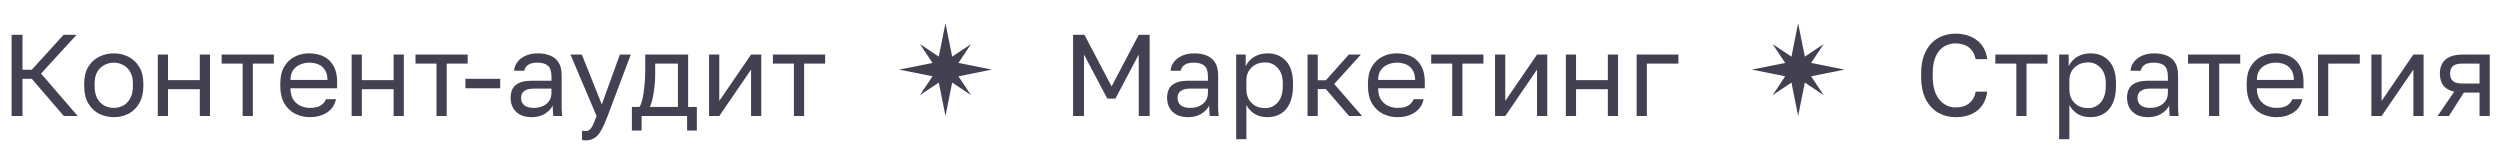 <?xml version="1.0" encoding="UTF-8"?> <svg xmlns="http://www.w3.org/2000/svg" width="431" height="25" viewBox="0 0 431 25" fill="none"><path d="M2 20V6H3.88V12.02H5.48L10.96 6H13.2L7.08 12.68L13.4 20H11L5.48 13.58H3.88V20H2ZM19.613 20.2C18.72 20.2 17.88 20.007 17.093 19.62C16.32 19.22 15.693 18.62 15.213 17.82C14.747 17.02 14.513 16.013 14.513 14.8V14.4C14.513 13.253 14.747 12.293 15.213 11.52C15.693 10.747 16.32 10.167 17.093 9.78C17.88 9.393 18.72 9.2 19.613 9.2C20.52 9.2 21.36 9.393 22.133 9.78C22.907 10.167 23.527 10.747 23.993 11.52C24.473 12.293 24.713 13.253 24.713 14.4V14.8C24.713 16.013 24.473 17.02 23.993 17.82C23.527 18.62 22.907 19.22 22.133 19.62C21.36 20.007 20.52 20.2 19.613 20.2ZM19.613 18.6C20.16 18.6 20.68 18.48 21.173 18.24C21.68 17.987 22.093 17.58 22.413 17.02C22.747 16.46 22.913 15.72 22.913 14.8V14.4C22.913 13.547 22.747 12.86 22.413 12.34C22.093 11.807 21.68 11.42 21.173 11.18C20.68 10.927 20.16 10.8 19.613 10.8C19.08 10.8 18.56 10.927 18.053 11.18C17.547 11.42 17.127 11.807 16.793 12.34C16.473 12.86 16.313 13.547 16.313 14.4V14.8C16.313 15.72 16.473 16.46 16.793 17.02C17.127 17.58 17.547 17.987 18.053 18.24C18.56 18.48 19.08 18.6 19.613 18.6ZM27.206 20V9.4H28.965V13.82H34.446V9.4H36.206V20H34.446V15.38H28.965V20H27.206ZM41.833 20V10.96H38.212V9.4H47.212V10.96H43.593V20H41.833ZM53.422 20.2C52.529 20.2 51.688 20.007 50.902 19.62C50.129 19.233 49.502 18.64 49.022 17.84C48.555 17.04 48.322 16.027 48.322 14.8V14.4C48.322 13.227 48.548 12.26 49.002 11.5C49.455 10.727 50.055 10.153 50.802 9.78C51.548 9.393 52.355 9.2 53.222 9.2C54.782 9.2 55.989 9.627 56.842 10.48C57.695 11.333 58.122 12.54 58.122 14.1V15.22H50.082C50.082 16.047 50.248 16.707 50.582 17.2C50.928 17.693 51.355 18.053 51.862 18.28C52.382 18.493 52.902 18.6 53.422 18.6C54.222 18.6 54.835 18.467 55.262 18.2C55.702 17.933 56.015 17.567 56.202 17.1H57.922C57.709 18.113 57.182 18.887 56.342 19.42C55.515 19.94 54.542 20.2 53.422 20.2ZM53.322 10.8C52.775 10.8 52.255 10.907 51.762 11.12C51.269 11.32 50.862 11.64 50.542 12.08C50.235 12.52 50.082 13.087 50.082 13.78H56.462C56.449 13.047 56.295 12.467 56.002 12.04C55.722 11.6 55.349 11.287 54.882 11.1C54.415 10.9 53.895 10.8 53.322 10.8ZM60.623 20V9.4H62.383V13.82H67.863V9.4H69.623V20H67.863V15.38H62.383V20H60.623ZM75.251 20V10.96H71.63V9.4H80.63V10.96H77.01V20H75.251ZM80.234 15.22V13.58H86.234V15.22H80.234ZM91.651 20.2C90.878 20.2 90.218 20.06 89.671 19.78C89.138 19.487 88.731 19.093 88.451 18.6C88.171 18.093 88.031 17.527 88.031 16.9C88.031 15.847 88.338 15.087 88.951 14.62C89.578 14.153 90.471 13.92 91.631 13.92H95.071V13.2C95.071 12.293 94.865 11.667 94.451 11.32C94.051 10.973 93.445 10.8 92.631 10.8C91.871 10.8 91.318 10.947 90.971 11.24C90.625 11.52 90.431 11.84 90.391 12.2H88.631C88.671 11.627 88.865 11.12 89.211 10.68C89.558 10.227 90.031 9.867 90.631 9.6C91.231 9.333 91.931 9.2 92.731 9.2C93.571 9.2 94.298 9.333 94.911 9.6C95.525 9.853 95.998 10.26 96.331 10.82C96.665 11.367 96.831 12.093 96.831 13V17.3C96.831 17.86 96.831 18.353 96.831 18.78C96.845 19.193 96.878 19.6 96.931 20H95.391C95.351 19.693 95.325 19.407 95.311 19.14C95.298 18.86 95.291 18.547 95.291 18.2C95.011 18.76 94.558 19.233 93.931 19.62C93.305 20.007 92.545 20.2 91.651 20.2ZM92.031 18.6C92.591 18.6 93.098 18.5 93.551 18.3C94.018 18.1 94.385 17.807 94.651 17.42C94.931 17.033 95.071 16.56 95.071 16V15.28H91.931C91.278 15.28 90.765 15.413 90.391 15.68C90.018 15.933 89.831 16.34 89.831 16.9C89.831 17.393 90.005 17.8 90.351 18.12C90.711 18.44 91.271 18.6 92.031 18.6ZM100.949 24.2C100.749 24.2 100.549 24.18 100.349 24.14V22.54C100.549 22.58 100.749 22.6 100.949 22.6C101.216 22.6 101.436 22.533 101.609 22.4C101.796 22.28 101.983 22.033 102.169 21.66C102.356 21.287 102.583 20.733 102.849 20L98.349 9.4H100.309L103.749 18L106.869 9.4H108.749L104.749 20C104.376 21 104.016 21.807 103.669 22.42C103.336 23.033 102.956 23.48 102.529 23.76C102.116 24.053 101.589 24.2 100.949 24.2ZM108.935 22.5V18.44H110.235C110.435 18.173 110.608 17.727 110.755 17.1C110.902 16.46 111.015 15.713 111.095 14.86C111.188 14.007 111.235 13.12 111.235 12.2V9.4H118.635V18.44H120.135V22.5H118.455V20H110.615V22.5H108.935ZM112.035 18.44H116.875V10.96H112.955V12.6C112.955 13.72 112.875 14.807 112.715 15.86C112.568 16.9 112.342 17.76 112.035 18.44ZM122.245 20V9.4H124.005V17.4L129.485 9.4H131.245V20H129.485V12L124.005 20H122.245ZM136.872 20V10.96H133.252V9.4H142.252V10.96H138.632V20H136.872Z" fill="#434052"></path><path d="M163 20L161.847 14.235L158.6 16.4L160.765 13.153L155 12L160.765 10.847L158.6 7.6L161.847 9.765L163 4L164.153 9.765L167.4 7.6L165.235 10.847L171 12L165.235 13.153L167.4 16.4L164.153 14.235L163 20Z" fill="#434052"></path><path d="M185 20V6H186.96L191.64 14.9L196.32 6H198.2V20H196.32V9.4L192.3 17H190.9L186.88 9.4V20H185ZM204.827 20.2C204.054 20.2 203.394 20.06 202.847 19.78C202.314 19.487 201.907 19.093 201.627 18.6C201.347 18.093 201.207 17.527 201.207 16.9C201.207 15.847 201.514 15.087 202.127 14.62C202.754 14.153 203.647 13.92 204.807 13.92H208.247V13.2C208.247 12.293 208.04 11.667 207.627 11.32C207.227 10.973 206.62 10.8 205.807 10.8C205.047 10.8 204.494 10.947 204.147 11.24C203.8 11.52 203.607 11.84 203.567 12.2H201.807C201.847 11.627 202.04 11.12 202.387 10.68C202.734 10.227 203.207 9.867 203.807 9.6C204.407 9.333 205.107 9.2 205.907 9.2C206.747 9.2 207.474 9.333 208.087 9.6C208.7 9.853 209.174 10.26 209.507 10.82C209.84 11.367 210.007 12.093 210.007 13V17.3C210.007 17.86 210.007 18.353 210.007 18.78C210.02 19.193 210.054 19.6 210.107 20H208.567C208.527 19.693 208.5 19.407 208.487 19.14C208.474 18.86 208.467 18.547 208.467 18.2C208.187 18.76 207.734 19.233 207.107 19.62C206.48 20.007 205.72 20.2 204.827 20.2ZM205.207 18.6C205.767 18.6 206.274 18.5 206.727 18.3C207.194 18.1 207.56 17.807 207.827 17.42C208.107 17.033 208.247 16.56 208.247 16V15.28H205.107C204.454 15.28 203.94 15.413 203.567 15.68C203.194 15.933 203.007 16.34 203.007 16.9C203.007 17.393 203.18 17.8 203.527 18.12C203.887 18.44 204.447 18.6 205.207 18.6ZM213.116 24V9.4H214.756V11.4C215.116 10.693 215.616 10.153 216.256 9.78C216.909 9.393 217.662 9.2 218.516 9.2C219.849 9.2 220.916 9.64 221.716 10.52C222.516 11.387 222.916 12.68 222.916 14.4V14.8C222.916 16 222.729 17 222.356 17.8C221.996 18.6 221.482 19.2 220.816 19.6C220.162 20 219.396 20.2 218.516 20.2C217.609 20.2 216.849 20 216.236 19.6C215.636 19.2 215.182 18.7 214.876 18.1V24H213.116ZM218.116 18.64C218.982 18.64 219.702 18.313 220.276 17.66C220.862 17.007 221.156 16.053 221.156 14.8V14.4C221.156 13.24 220.862 12.347 220.276 11.72C219.702 11.08 218.982 10.76 218.116 10.76C217.476 10.76 216.909 10.893 216.416 11.16C215.936 11.427 215.556 11.793 215.276 12.26C215.009 12.713 214.876 13.227 214.876 13.8V15.4C214.876 16.04 215.009 16.607 215.276 17.1C215.556 17.58 215.936 17.96 216.416 18.24C216.909 18.507 217.476 18.64 218.116 18.64ZM225.42 20V9.4H227.18V13.84H228.58L232.54 9.4H234.62L230.02 14.48L234.82 20H232.58L228.58 15.36H227.18V20H225.42ZM240.934 20.2C240.04 20.2 239.2 20.007 238.414 19.62C237.64 19.233 237.014 18.64 236.534 17.84C236.067 17.04 235.834 16.027 235.834 14.8V14.4C235.834 13.227 236.06 12.26 236.514 11.5C236.967 10.727 237.567 10.153 238.314 9.78C239.06 9.393 239.867 9.2 240.734 9.2C242.294 9.2 243.5 9.627 244.354 10.48C245.207 11.333 245.634 12.54 245.634 14.1V15.22H237.594C237.594 16.047 237.76 16.707 238.094 17.2C238.44 17.693 238.867 18.053 239.374 18.28C239.894 18.493 240.414 18.6 240.934 18.6C241.734 18.6 242.347 18.467 242.774 18.2C243.214 17.933 243.527 17.567 243.714 17.1H245.434C245.22 18.113 244.694 18.887 243.854 19.42C243.027 19.94 242.054 20.2 240.934 20.2ZM240.834 10.8C240.287 10.8 239.767 10.907 239.274 11.12C238.78 11.32 238.374 11.64 238.054 12.08C237.747 12.52 237.594 13.087 237.594 13.78H243.974C243.96 13.047 243.807 12.467 243.514 12.04C243.234 11.6 242.86 11.287 242.394 11.1C241.927 10.9 241.407 10.8 240.834 10.8ZM250.36 20V10.96H246.74V9.4H255.74V10.96H252.12V20H250.36ZM257.745 20V9.4H259.505V17.4L264.985 9.4H266.745V20H264.985V12L259.505 20H257.745ZM269.952 20V9.4H271.712V13.82H277.192V9.4H278.952V20H277.192V15.38H271.712V20H269.952ZM282.159 20V9.4H289.359V10.96H283.919V20H282.159Z" fill="#434052"></path><path d="M310 20L308.847 14.235L305.6 16.4L307.765 13.153L302 12L307.765 10.847L305.6 7.6L308.847 9.765L310 4L311.153 9.765L314.4 7.6L312.235 10.847L318 12L312.235 13.153L314.4 16.4L311.153 14.235L310 20Z" fill="#434052"></path><path d="M337.1 20.2C336.06 20.2 335.093 19.953 334.2 19.46C333.307 18.967 332.58 18.2 332.02 17.16C331.473 16.107 331.2 14.753 331.2 13.1V12.7C331.2 11.5 331.36 10.467 331.68 9.6C332 8.733 332.433 8.02 332.98 7.46C333.527 6.9 334.153 6.487 334.86 6.22C335.58 5.94 336.327 5.8 337.1 5.8C337.86 5.8 338.553 5.9 339.18 6.1C339.82 6.3 340.38 6.587 340.86 6.96C341.34 7.333 341.727 7.793 342.02 8.34C342.327 8.887 342.52 9.507 342.6 10.2H340.6C340.413 9.293 340.02 8.613 339.42 8.16C338.82 7.707 338.047 7.48 337.1 7.48C336.447 7.48 335.82 7.647 335.22 7.98C334.62 8.313 334.133 8.867 333.76 9.64C333.387 10.4 333.2 11.42 333.2 12.7V13.1C333.2 14.113 333.313 14.967 333.54 15.66C333.78 16.353 334.093 16.913 334.48 17.34C334.867 17.753 335.287 18.053 335.74 18.24C336.207 18.427 336.66 18.52 337.1 18.52C338.14 18.52 338.953 18.267 339.54 17.76C340.127 17.253 340.48 16.6 340.6 15.8H342.6C342.493 16.573 342.28 17.24 341.96 17.8C341.64 18.36 341.233 18.82 340.74 19.18C340.26 19.527 339.707 19.787 339.08 19.96C338.467 20.12 337.807 20.2 337.1 20.2ZM347.614 20V10.96H343.994V9.4H352.994V10.96H349.374V20H347.614ZM354.998 24V9.4H356.638V11.4C356.998 10.693 357.498 10.153 358.138 9.78C358.792 9.393 359.545 9.2 360.398 9.2C361.732 9.2 362.798 9.64 363.598 10.52C364.398 11.387 364.798 12.68 364.798 14.4V14.8C364.798 16 364.612 17 364.238 17.8C363.878 18.6 363.365 19.2 362.698 19.6C362.045 20 361.278 20.2 360.398 20.2C359.492 20.2 358.732 20 358.118 19.6C357.518 19.2 357.065 18.7 356.758 18.1V24H354.998ZM359.998 18.64C360.865 18.64 361.585 18.313 362.158 17.66C362.745 17.007 363.038 16.053 363.038 14.8V14.4C363.038 13.24 362.745 12.347 362.158 11.72C361.585 11.08 360.865 10.76 359.998 10.76C359.358 10.76 358.792 10.893 358.298 11.16C357.818 11.427 357.438 11.793 357.158 12.26C356.892 12.713 356.758 13.227 356.758 13.8V15.4C356.758 16.04 356.892 16.607 357.158 17.1C357.438 17.58 357.818 17.96 358.298 18.24C358.792 18.507 359.358 18.64 359.998 18.64ZM370.323 20.2C369.55 20.2 368.89 20.06 368.343 19.78C367.81 19.487 367.403 19.093 367.123 18.6C366.843 18.093 366.703 17.527 366.703 16.9C366.703 15.847 367.01 15.087 367.623 14.62C368.25 14.153 369.143 13.92 370.303 13.92H373.743V13.2C373.743 12.293 373.536 11.667 373.123 11.32C372.723 10.973 372.116 10.8 371.303 10.8C370.543 10.8 369.99 10.947 369.643 11.24C369.296 11.52 369.103 11.84 369.063 12.2H367.303C367.343 11.627 367.536 11.12 367.883 10.68C368.23 10.227 368.703 9.867 369.303 9.6C369.903 9.333 370.603 9.2 371.403 9.2C372.243 9.2 372.97 9.333 373.583 9.6C374.196 9.853 374.67 10.26 375.003 10.82C375.336 11.367 375.503 12.093 375.503 13V17.3C375.503 17.86 375.503 18.353 375.503 18.78C375.516 19.193 375.55 19.6 375.603 20H374.063C374.023 19.693 373.996 19.407 373.983 19.14C373.97 18.86 373.963 18.547 373.963 18.2C373.683 18.76 373.23 19.233 372.603 19.62C371.976 20.007 371.216 20.2 370.323 20.2ZM370.703 18.6C371.263 18.6 371.77 18.5 372.223 18.3C372.69 18.1 373.056 17.807 373.323 17.42C373.603 17.033 373.743 16.56 373.743 16V15.28H370.603C369.95 15.28 369.436 15.413 369.063 15.68C368.69 15.933 368.503 16.34 368.503 16.9C368.503 17.393 368.676 17.8 369.023 18.12C369.383 18.44 369.943 18.6 370.703 18.6ZM380.836 20V10.96H377.216V9.4H386.216V10.96H382.596V20H380.836ZM392.426 20.2C391.532 20.2 390.692 20.007 389.906 19.62C389.132 19.233 388.506 18.64 388.026 17.84C387.559 17.04 387.326 16.027 387.326 14.8V14.4C387.326 13.227 387.552 12.26 388.006 11.5C388.459 10.727 389.059 10.153 389.806 9.78C390.552 9.393 391.359 9.2 392.226 9.2C393.786 9.2 394.992 9.627 395.846 10.48C396.699 11.333 397.126 12.54 397.126 14.1V15.22H389.086C389.086 16.047 389.252 16.707 389.586 17.2C389.932 17.693 390.359 18.053 390.866 18.28C391.386 18.493 391.906 18.6 392.426 18.6C393.226 18.6 393.839 18.467 394.266 18.2C394.706 17.933 395.019 17.567 395.206 17.1H396.926C396.712 18.113 396.186 18.887 395.346 19.42C394.519 19.94 393.546 20.2 392.426 20.2ZM392.326 10.8C391.779 10.8 391.259 10.907 390.766 11.12C390.272 11.32 389.866 11.64 389.546 12.08C389.239 12.52 389.086 13.087 389.086 13.78H395.466C395.452 13.047 395.299 12.467 395.006 12.04C394.726 11.6 394.352 11.287 393.886 11.1C393.419 10.9 392.899 10.8 392.326 10.8ZM399.627 20V9.4H406.827V10.96H401.387V20H399.627ZM408.827 20V9.4H410.587V17.4L416.067 9.4H417.827V20H416.067V12L410.587 20H408.827ZM420.234 20L423.114 15.8C422.234 15.6 421.6 15.24 421.214 14.72C420.827 14.187 420.634 13.507 420.634 12.68C420.634 11.987 420.774 11.4 421.054 10.92C421.334 10.427 421.767 10.053 422.354 9.8C422.94 9.533 423.7 9.4 424.634 9.4H429.234V20H427.474V15.96H424.774L422.194 20H420.234ZM422.394 12.68C422.394 13.24 422.554 13.667 422.874 13.96C423.207 14.253 423.76 14.4 424.534 14.4H427.474V10.96H424.534C423.76 10.96 423.207 11.107 422.874 11.4C422.554 11.693 422.394 12.12 422.394 12.68Z" fill="#434052"></path></svg> 